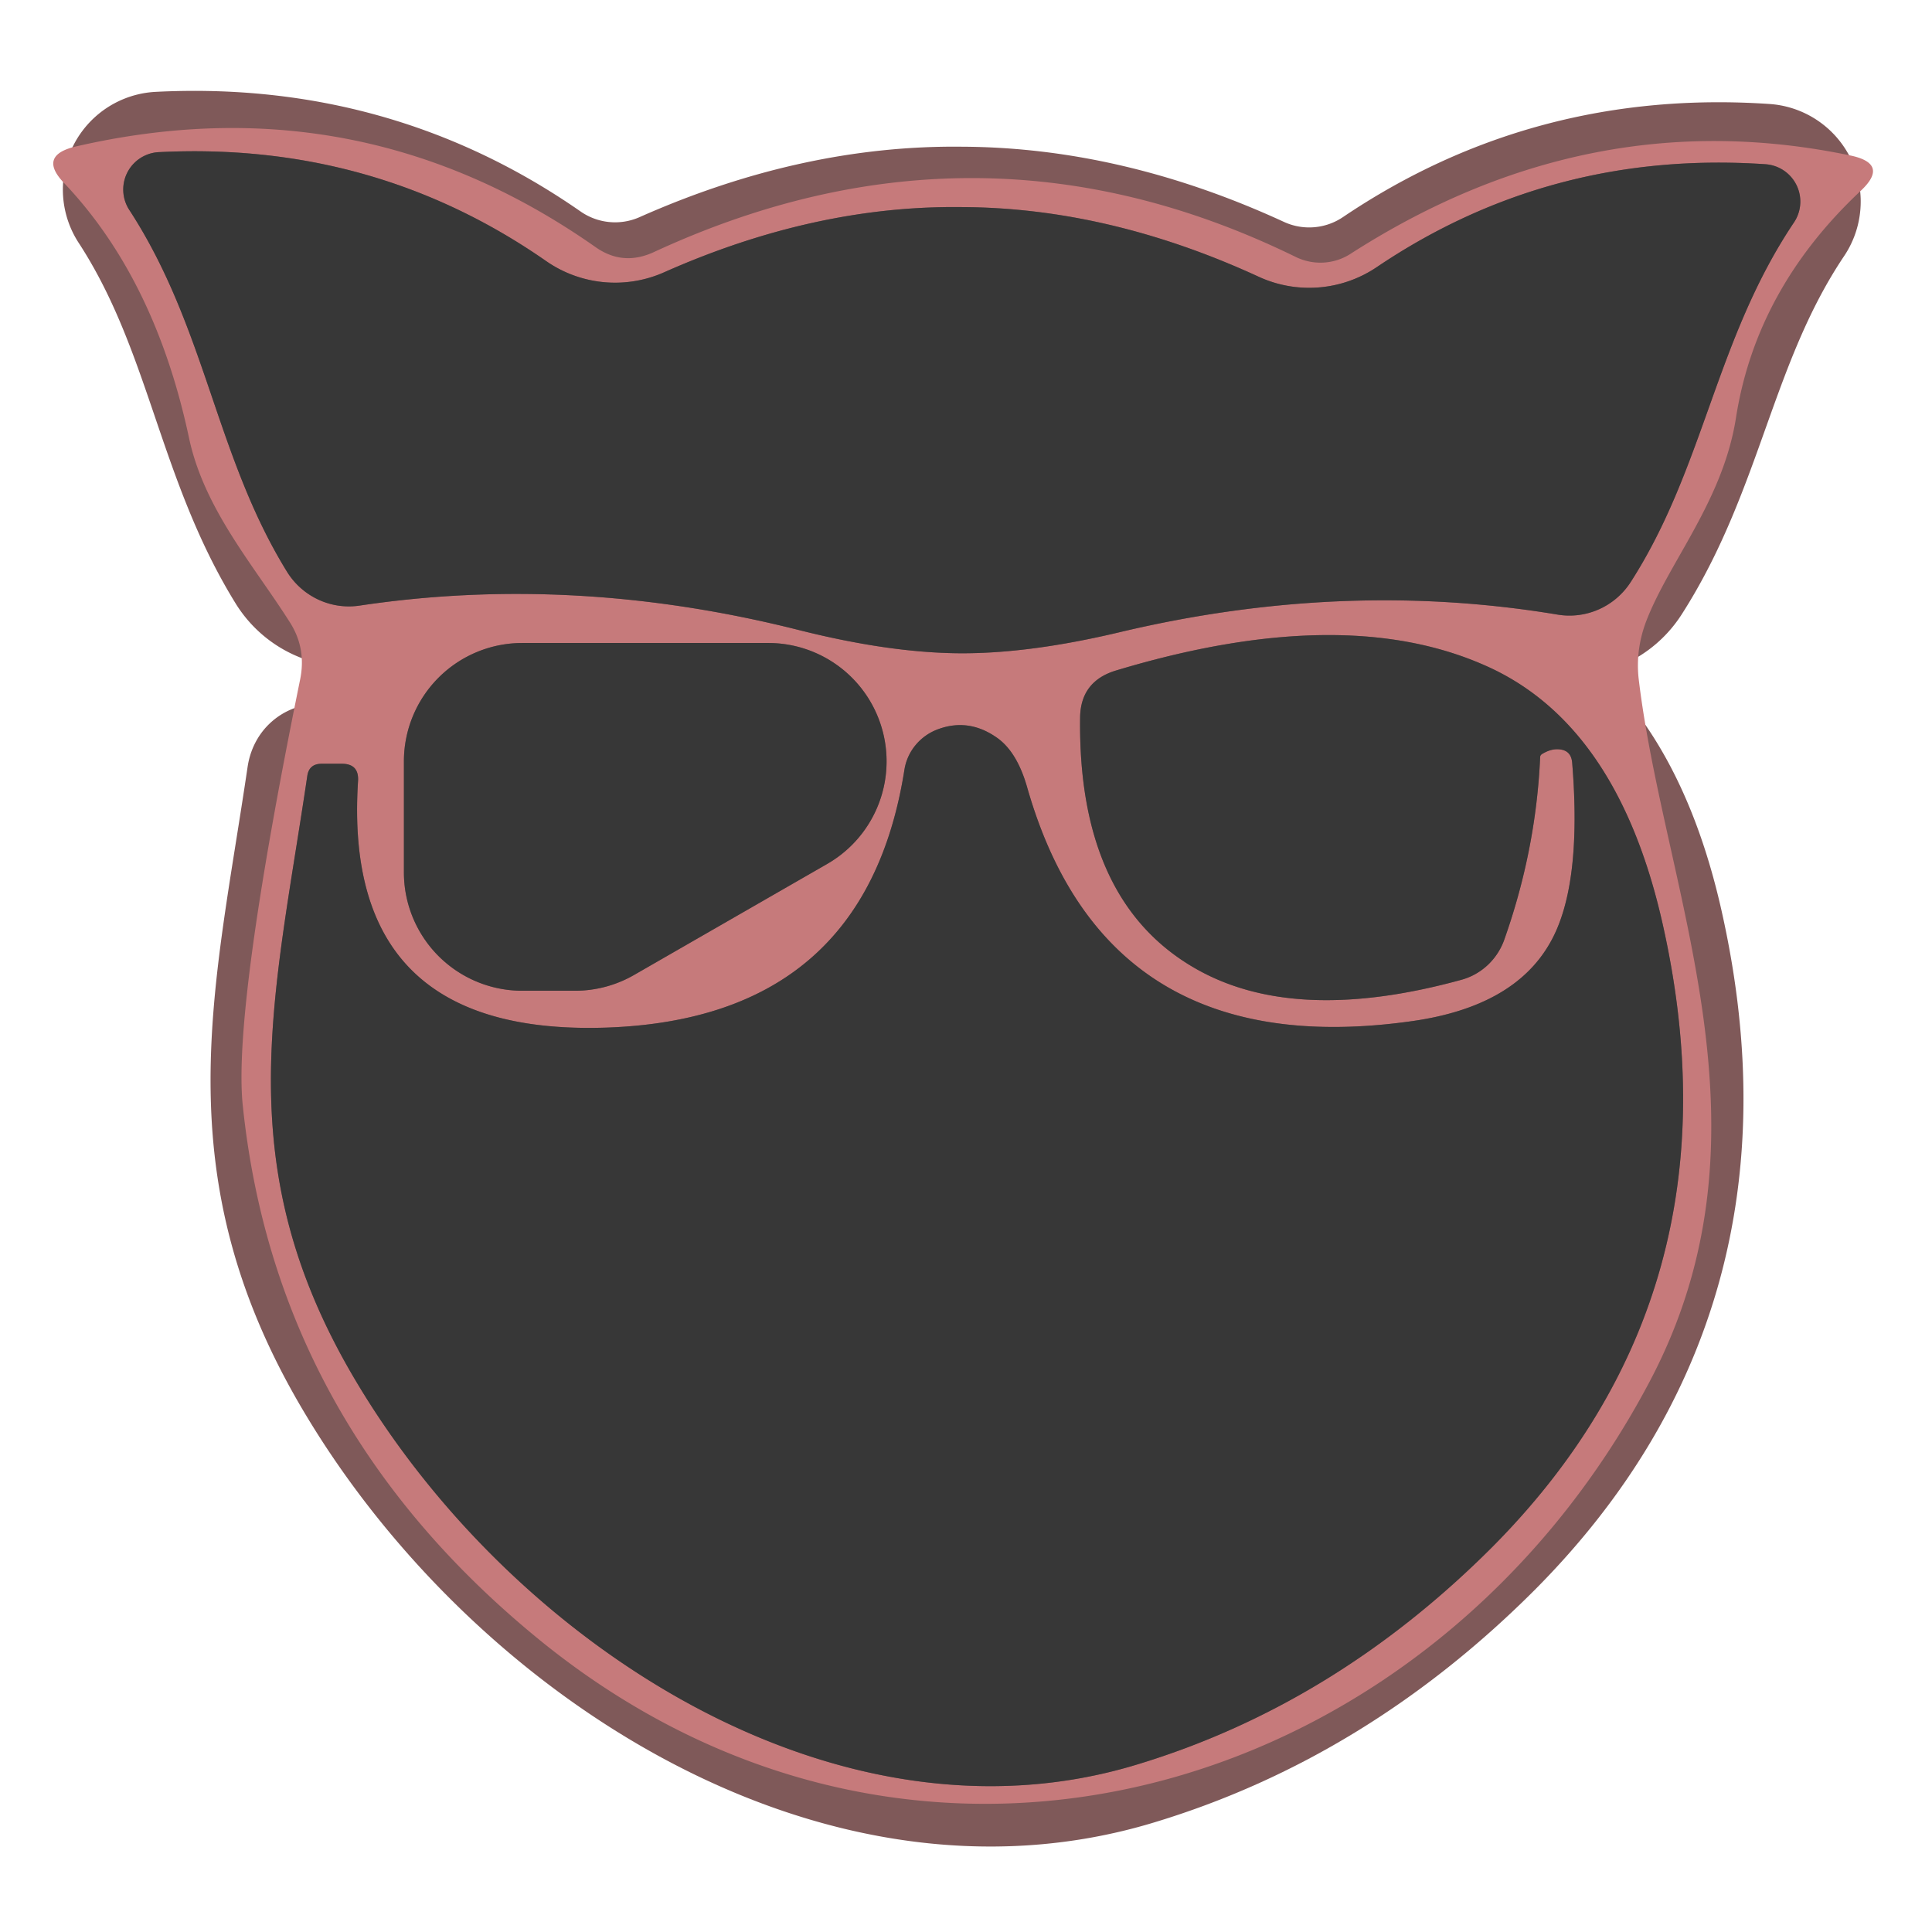 <?xml version="1.0" encoding="UTF-8" standalone="no"?>
<!DOCTYPE svg PUBLIC "-//W3C//DTD SVG 1.1//EN" "http://www.w3.org/Graphics/SVG/1.1/DTD/svg11.dtd">
<svg xmlns="http://www.w3.org/2000/svg" version="1.1" viewBox="0.00 0.00 32.00 32.00">
<g stroke-width="2.00" fill="none" stroke-linecap="butt">
<path stroke="#7f5959" vector-effect="non-scaling-stroke" d="
  M 15.88 10.82
  Q 17.04 10.83 18.55 10.47
  Q 22.26 9.59 25.80 10.18
  A 1.21 1.20 -68.8 0 0 27.01 9.64
  C 28.23 7.74 28.41 5.63 29.71 3.69
  A 0.62 0.62 0.0 0 0 29.24 2.72
  Q 25.69 2.48 22.81 4.42
  A 2.00 2.00 0.0 0 1 20.84 4.58
  Q 18.36 3.44 15.93 3.43
  Q 13.50 3.40 11.00 4.51
  A 2.00 2.00 0.0 0 1 9.04 4.32
  Q 6.19 2.34 2.63 2.52
  A 0.62 0.62 0.0 0 0 2.15 3.49
  C 3.42 5.45 3.57 7.56 4.76 9.48
  A 1.21 1.20 69.7 0 0 5.96 10.03
  Q 9.51 9.50 13.21 10.43
  Q 14.71 10.81 15.88 10.82"
/>
<path stroke="#7f5959" vector-effect="non-scaling-stroke" d="
  M 6.69 14.45
  A 1.96 1.96 0.0 0 0 8.65 16.41
  L 9.53 16.41
  A 1.96 1.96 0.0 0 0 10.50 16.15
  L 13.70 14.31
  A 1.96 1.96 0.0 0 0 12.72 10.65
  L 8.65 10.65
  A 1.96 1.96 0.0 0 0 6.69 12.61
  L 6.69 14.45"
/>
<path stroke="#7f5959" vector-effect="non-scaling-stroke" d="
  M 26.04 12.63
  Q 26.21 14.71 25.66 15.64
  Q 25.06 16.67 23.41 16.91
  Q 18.32 17.64 17.01 13.03
  Q 16.84 12.44 16.50 12.21
  Q 16.05 11.90 15.56 12.07
  A 0.87 0.85 -5.3 0 0 14.98 12.75
  Q 14.33 16.87 10.05 17.02
  Q 5.66 17.17 5.93 12.94
  Q 5.95 12.65 5.66 12.65
  L 5.33 12.65
  Q 5.12 12.65 5.09 12.85
  C 4.54 16.58 3.76 19.31 5.91 22.90
  C 8.51 27.25 13.87 30.73 18.82 29.23
  Q 22.10 28.24 24.71 25.63
  Q 28.88 21.44 27.56 15.40
  Q 26.82 11.98 24.57 11.01
  Q 22.21 9.98 18.47 11.11
  Q 17.90 11.29 17.89 11.88
  Q 17.85 14.91 19.78 16.03
  Q 21.43 16.99 24.20 16.23
  A 1.06 1.04 -87.1 0 0 24.91 15.58
  Q 25.44 14.09 25.51 12.54
  Q 25.51 12.51 25.54 12.49
  Q 25.67 12.41 25.79 12.41
  Q 26.02 12.41 26.04 12.63"
/>
</g>
<path fill="#c67a7b" d="
  M 10.82 4.18
  Q 16.21 1.68 21.47 4.26
  A 0.93 0.92 41.6 0 0 22.36 4.21
  Q 26.32 1.66 30.67 2.58
  Q 31.29 2.72 30.82 3.16
  Q 29.08 4.79 28.75 6.94
  C 28.53 8.30 27.65 9.30 27.27 10.28
  Q 27.09 10.75 27.14 11.23
  C 27.56 14.79 29.51 18.73 27.33 22.87
  C 23.74 29.69 15.34 32.29 9.02 27.23
  Q 4.57 23.65 4.02 18.30
  Q 3.86 16.72 4.97 11.26
  Q 5.08 10.73 4.79 10.29
  C 4.20 9.36 3.38 8.43 3.13 7.25
  Q 2.57 4.62 1.06 3.03
  Q 0.63 2.58 1.24 2.43
  Q 5.94 1.34 9.86 4.09
  Q 10.31 4.41 10.82 4.18
  Z
  M 15.88 10.82
  Q 17.04 10.83 18.55 10.47
  Q 22.26 9.59 25.80 10.18
  A 1.21 1.20 -68.8 0 0 27.01 9.64
  C 28.23 7.74 28.41 5.63 29.71 3.69
  A 0.62 0.62 0.0 0 0 29.24 2.72
  Q 25.69 2.48 22.81 4.42
  A 2.00 2.00 0.0 0 1 20.84 4.58
  Q 18.36 3.44 15.93 3.43
  Q 13.50 3.40 11.00 4.51
  A 2.00 2.00 0.0 0 1 9.04 4.32
  Q 6.19 2.34 2.63 2.52
  A 0.62 0.62 0.0 0 0 2.15 3.49
  C 3.42 5.45 3.57 7.56 4.76 9.48
  A 1.21 1.20 69.7 0 0 5.96 10.03
  Q 9.51 9.50 13.21 10.43
  Q 14.71 10.81 15.88 10.82
  Z
  M 6.69 14.45
  A 1.96 1.96 0.0 0 0 8.65 16.41
  L 9.53 16.41
  A 1.96 1.96 0.0 0 0 10.50 16.15
  L 13.70 14.31
  A 1.96 1.96 0.0 0 0 12.72 10.65
  L 8.65 10.65
  A 1.96 1.96 0.0 0 0 6.69 12.61
  L 6.69 14.45
  Z
  M 26.04 12.63
  Q 26.21 14.71 25.66 15.64
  Q 25.06 16.67 23.41 16.91
  Q 18.32 17.64 17.01 13.03
  Q 16.84 12.44 16.50 12.21
  Q 16.05 11.90 15.56 12.07
  A 0.87 0.85 -5.3 0 0 14.98 12.75
  Q 14.33 16.87 10.05 17.02
  Q 5.66 17.17 5.93 12.94
  Q 5.95 12.65 5.66 12.65
  L 5.33 12.65
  Q 5.12 12.65 5.09 12.85
  C 4.54 16.58 3.76 19.31 5.91 22.90
  C 8.51 27.25 13.87 30.73 18.82 29.23
  Q 22.10 28.24 24.71 25.63
  Q 28.88 21.44 27.56 15.40
  Q 26.82 11.98 24.57 11.01
  Q 22.21 9.98 18.47 11.11
  Q 17.90 11.29 17.89 11.88
  Q 17.85 14.91 19.78 16.03
  Q 21.43 16.99 24.20 16.23
  A 1.06 1.04 -87.1 0 0 24.91 15.58
  Q 25.44 14.09 25.51 12.54
  Q 25.51 12.51 25.54 12.49
  Q 25.67 12.41 25.79 12.41
  Q 26.02 12.41 26.04 12.63
  Z"
/>
<path fill="#373737" d="
  M 15.93 3.43
  Q 18.36 3.44 20.84 4.58
  A 2.00 2.00 0.0 0 0 22.81 4.42
  Q 25.69 2.48 29.24 2.72
  A 0.62 0.62 0.0 0 1 29.71 3.69
  C 28.41 5.63 28.23 7.74 27.01 9.64
  A 1.21 1.20 -68.8 0 1 25.80 10.18
  Q 22.26 9.59 18.55 10.47
  Q 17.04 10.83 15.88 10.82
  Q 14.71 10.81 13.21 10.43
  Q 9.51 9.50 5.96 10.03
  A 1.21 1.20 69.7 0 1 4.76 9.48
  C 3.57 7.56 3.42 5.45 2.15 3.49
  A 0.62 0.62 0.0 0 1 2.63 2.52
  Q 6.19 2.34 9.04 4.32
  A 2.00 2.00 0.0 0 0 11.00 4.51
  Q 13.50 3.40 15.93 3.43
  Z"
/>
<path fill="#373737" d="
  M 6.69 14.45
  L 6.69 12.61
  A 1.96 1.96 0.0 0 1 8.65 10.65
  L 12.72 10.65
  A 1.96 1.96 0.0 0 1 13.70 14.31
  L 10.50 16.15
  A 1.96 1.96 0.0 0 1 9.53 16.41
  L 8.65 16.41
  A 1.96 1.96 0.0 0 1 6.69 14.45
  Z"
/>
<path fill="#373737" d="
  M 25.79 12.41
  Q 25.67 12.41 25.54 12.49
  Q 25.51 12.51 25.51 12.54
  Q 25.44 14.09 24.91 15.58
  A 1.06 1.04 -87.1 0 1 24.20 16.23
  Q 21.43 16.99 19.78 16.03
  Q 17.85 14.91 17.89 11.88
  Q 17.90 11.29 18.47 11.11
  Q 22.21 9.98 24.57 11.01
  Q 26.82 11.98 27.56 15.40
  Q 28.88 21.44 24.71 25.63
  Q 22.10 28.24 18.82 29.23
  C 13.87 30.73 8.51 27.25 5.91 22.90
  C 3.76 19.31 4.54 16.58 5.09 12.85
  Q 5.12 12.65 5.33 12.65
  L 5.66 12.65
  Q 5.95 12.65 5.93 12.94
  Q 5.66 17.17 10.05 17.02
  Q 14.33 16.87 14.98 12.75
  A 0.87 0.85 -5.3 0 1 15.56 12.07
  Q 16.05 11.90 16.50 12.21
  Q 16.84 12.44 17.01 13.03
  Q 18.32 17.64 23.41 16.91
  Q 25.06 16.67 25.66 15.64
  Q 26.21 14.71 26.04 12.63
  Q 26.02 12.41 25.79 12.41
  Z"
/>
</svg>
